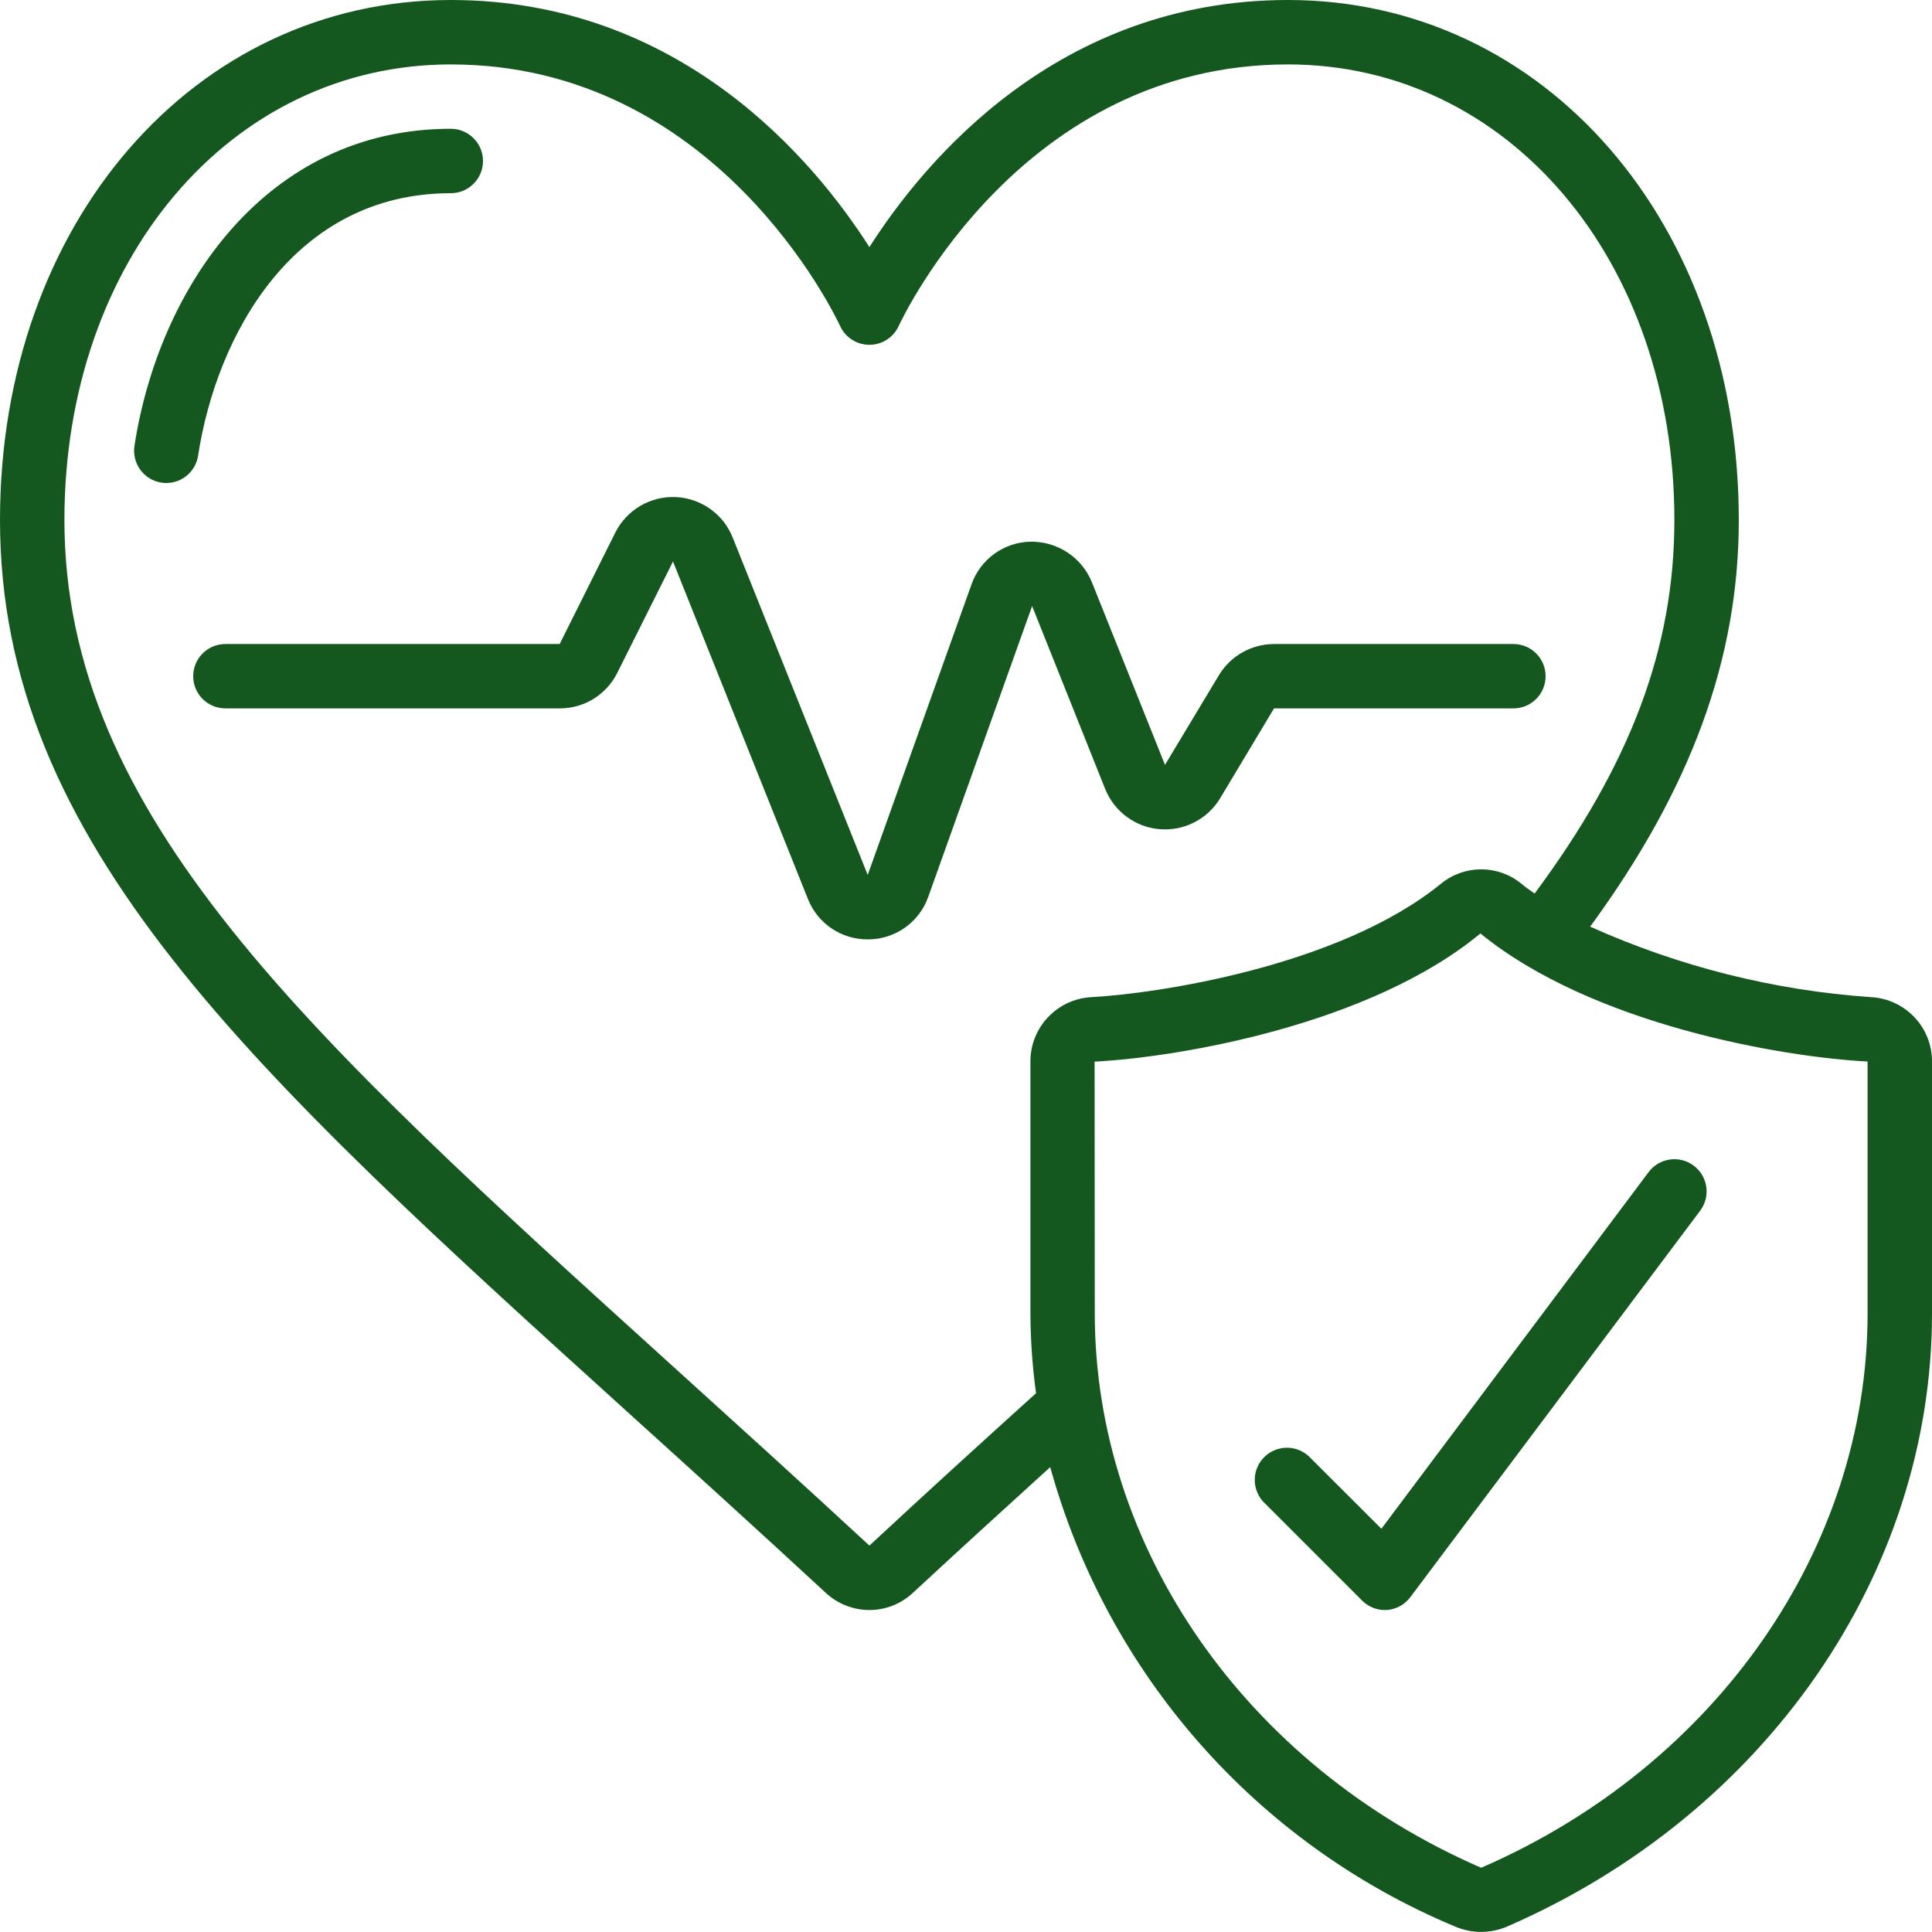 <svg width="32" height="32" viewBox="0 0 32 32" fill="none" xmlns="http://www.w3.org/2000/svg">
<g clip-path="url(#clip0_1_945)">
<path d="M21.712 24.155C21.58 24.009 21.379 23.947 21.188 23.995C20.997 24.042 20.847 24.191 20.799 24.381C20.751 24.572 20.811 24.774 20.957 24.907L22.557 26.507C22.656 26.608 22.791 26.666 22.933 26.667H22.971C23.125 26.655 23.267 26.578 23.36 26.453L28.16 20.053C28.337 19.818 28.289 19.483 28.053 19.307C27.818 19.13 27.483 19.178 27.307 19.413L22.88 25.321L21.712 24.155Z" fill="#145820"/>
<path d="M10.225 11.143L11.147 9.3L13.381 14.888C13.541 15.295 13.934 15.561 14.371 15.559H14.392C14.836 15.553 15.229 15.271 15.376 14.851L17.095 10.038L18.305 13.067C18.456 13.443 18.806 13.702 19.21 13.734C19.615 13.767 20.002 13.567 20.211 13.219L21.102 11.733H25.067C25.361 11.733 25.6 11.495 25.6 11.2C25.6 10.905 25.361 10.667 25.067 10.667H21.102C20.728 10.668 20.381 10.864 20.188 11.185L19.296 12.669L18.085 9.643C17.918 9.233 17.517 8.968 17.075 8.972C16.631 8.978 16.238 9.261 16.091 9.68L14.372 14.492L12.136 8.904C11.981 8.513 11.61 8.251 11.19 8.233C10.77 8.216 10.379 8.446 10.191 8.822L9.27 10.667H3.733C3.439 10.667 3.2 10.905 3.2 11.2C3.2 11.495 3.439 11.733 3.733 11.733H9.27C9.675 11.735 10.045 11.506 10.225 11.143Z" fill="#145820"/>
<path d="M10.441 23.43C11.463 24.355 12.544 25.334 13.671 26.377C13.868 26.563 14.129 26.667 14.4 26.667C14.669 26.667 14.928 26.564 15.123 26.38C15.91 25.651 16.662 24.965 17.395 24.3C18.343 27.731 20.814 30.537 24.099 31.909C24.375 32.028 24.688 32.028 24.964 31.909C29.238 30.052 32 26.066 32 21.755V17.582C32.001 17.015 31.558 16.547 30.991 16.516C29.383 16.405 27.808 16.009 26.338 15.348C28.008 13.067 28.8 10.912 28.8 8.613C28.8 3.703 25.59 0 21.333 0C17.52 0 15.307 2.67 14.4 4.093C13.493 2.67 11.28 0 7.467 0C3.21 0 0 3.703 0 8.613C0 13.973 4.154 17.736 10.441 23.43ZM30.933 21.755C30.933 25.641 28.427 29.243 24.54 30.933H24.526C20.643 29.243 18.133 25.641 18.133 21.755L18.13 17.584C19.54 17.51 22.695 16.972 24.52 15.461C26.372 16.972 29.526 17.51 30.933 17.582V21.755ZM7.467 1.067C11.862 1.067 13.834 5.227 13.916 5.402C14.003 5.591 14.192 5.711 14.4 5.711C14.608 5.711 14.797 5.591 14.884 5.402C14.966 5.227 16.938 1.067 21.333 1.067C24.982 1.067 27.733 4.311 27.733 8.613C27.733 10.73 27.008 12.658 25.418 14.8C25.342 14.747 25.265 14.693 25.194 14.633C24.808 14.321 24.258 14.321 23.872 14.633C22.174 16.019 19.111 16.462 18.075 16.516C17.509 16.547 17.066 17.015 17.067 17.582V21.755C17.069 22.197 17.1 22.638 17.16 23.076C16.278 23.873 15.36 24.708 14.4 25.6C13.265 24.55 12.181 23.569 11.157 22.641C5.081 17.137 1.067 13.502 1.067 8.613C1.067 4.311 3.818 1.067 7.467 1.067Z" fill="#145820"/>
<path d="M7.467 3.2C7.761 3.2 8 2.961 8 2.667C8 2.372 7.761 2.133 7.467 2.133C4.404 2.133 2.628 4.771 2.227 7.386C2.183 7.677 2.383 7.949 2.674 7.994C2.7 7.998 2.728 8 2.755 8C3.018 8 3.241 7.807 3.281 7.547C3.589 5.542 4.869 3.2 7.467 3.2Z" fill="#145820"/>
</g>
<defs>
<clipPath id="clip0_1_945">
<rect width="32" height="32" fill="white"/>
</clipPath>
</defs>
</svg>
